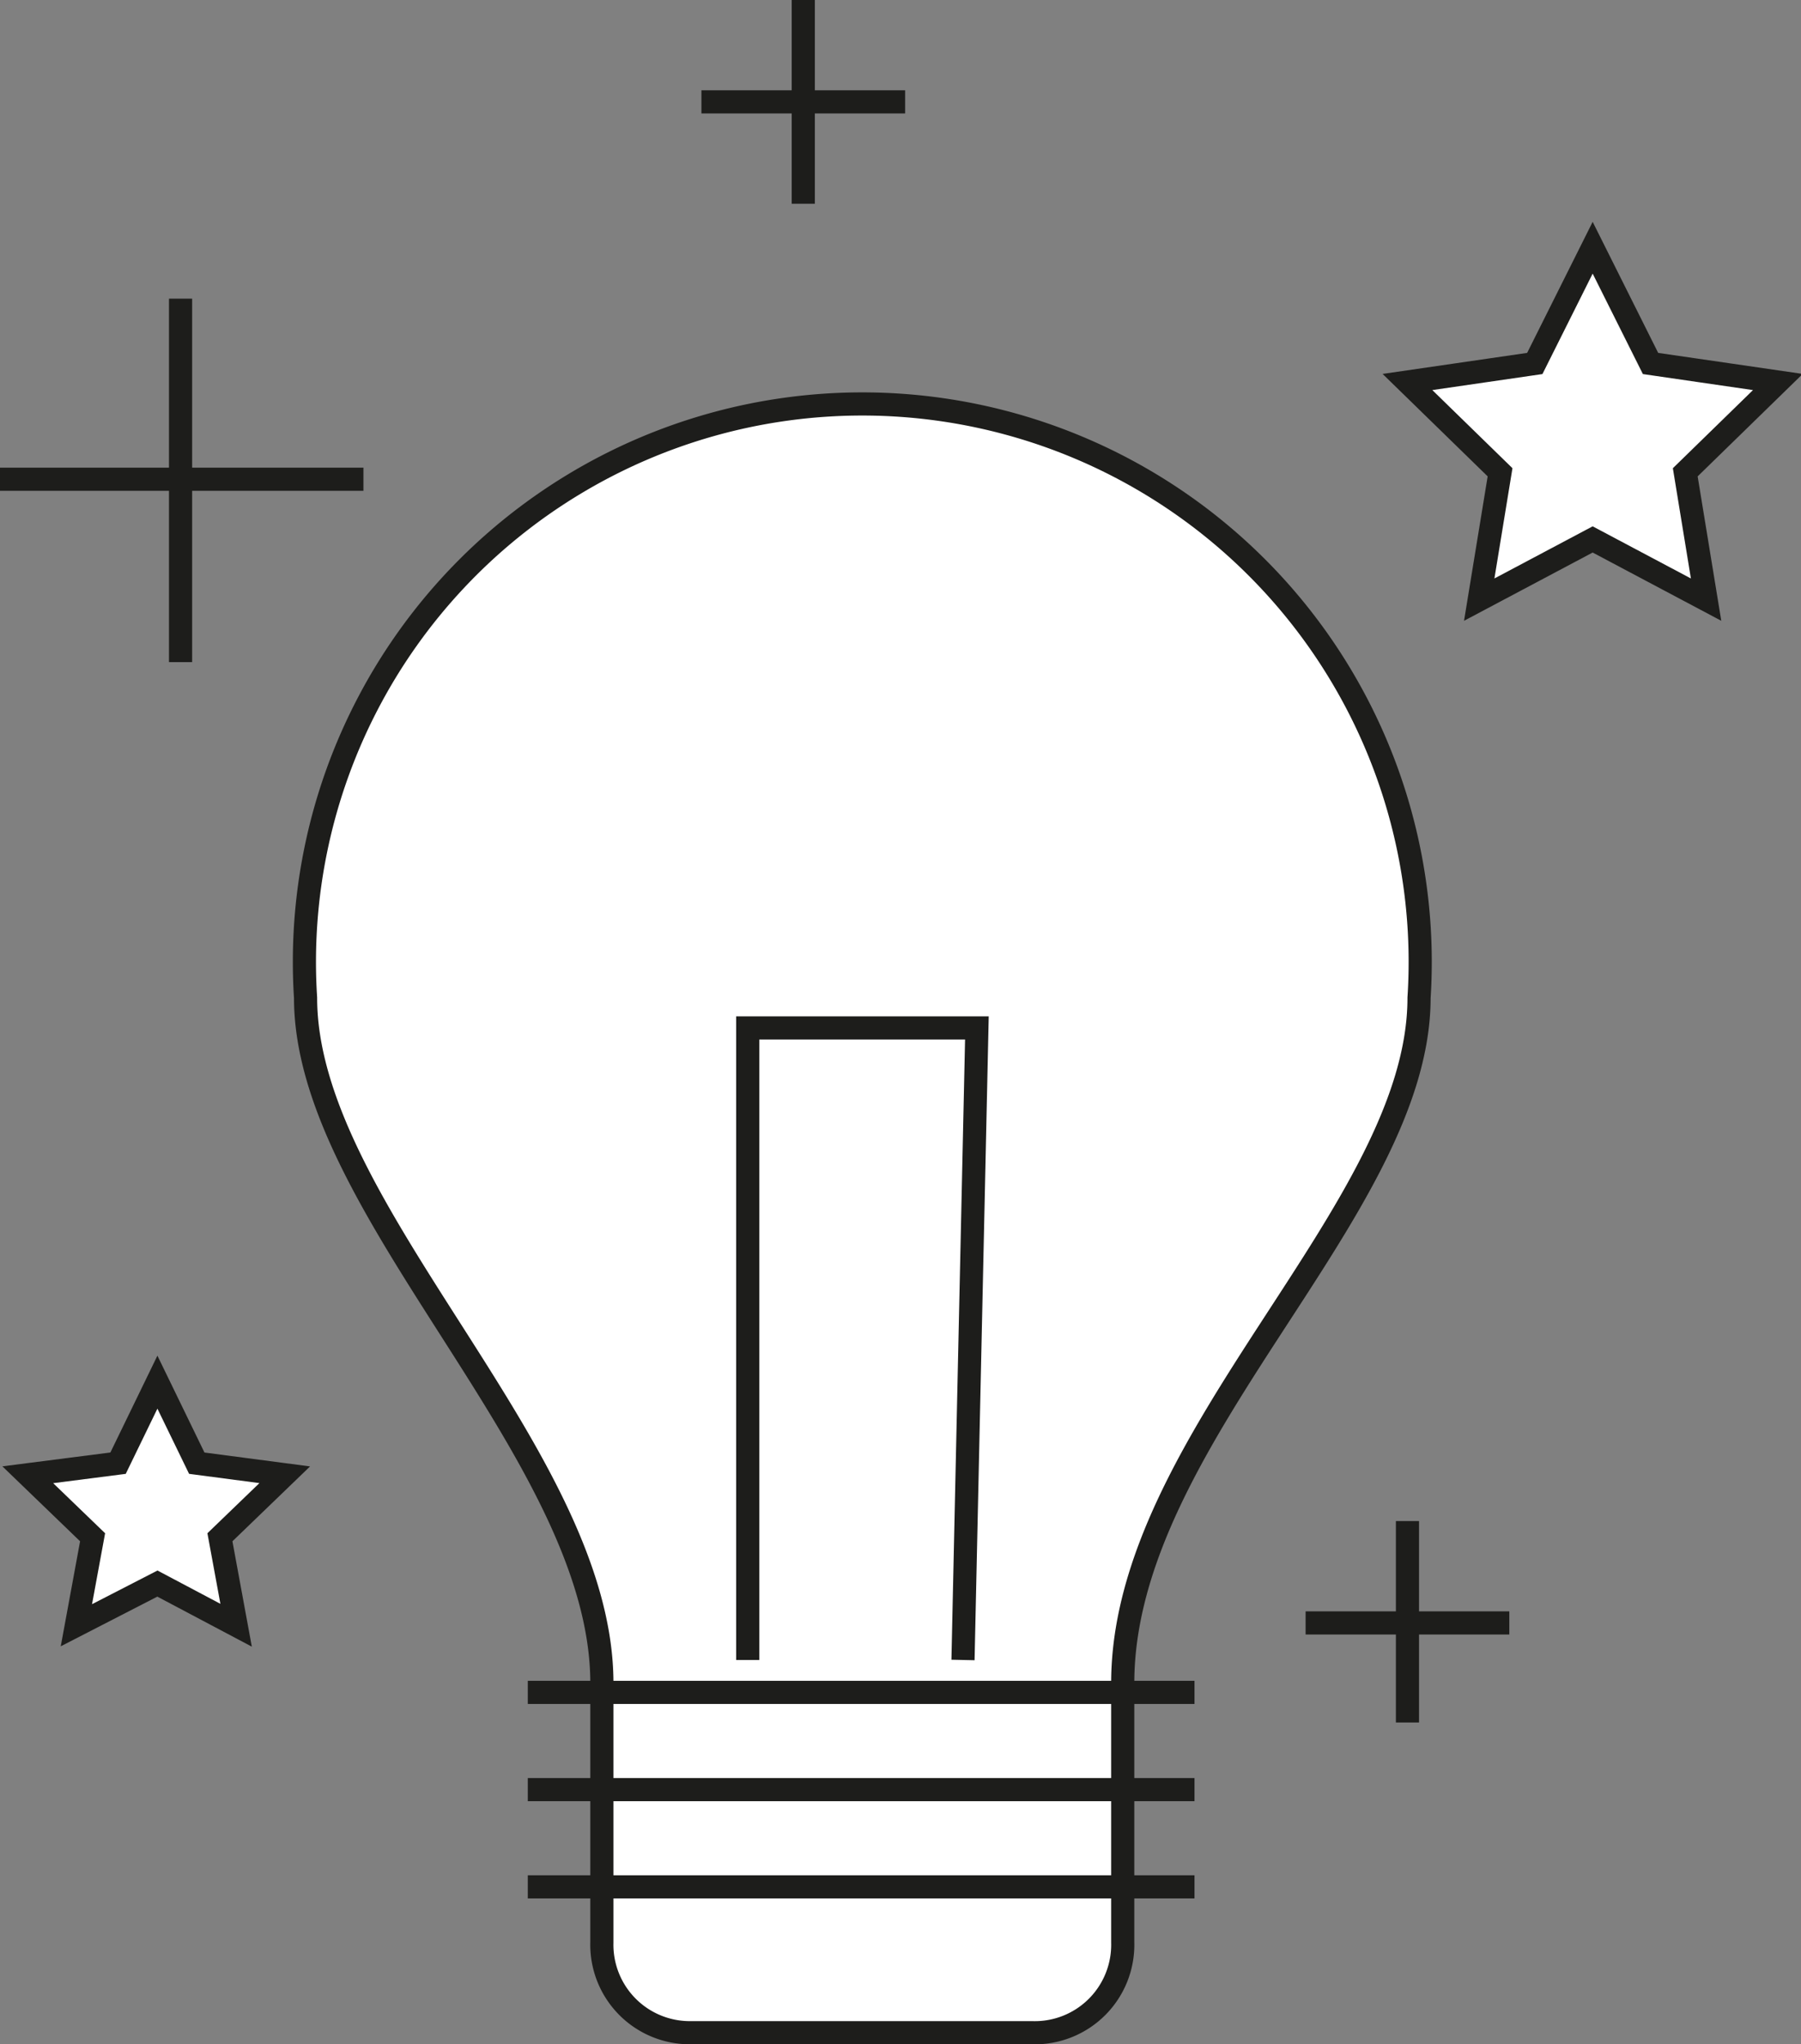 <svg xmlns="http://www.w3.org/2000/svg" viewBox="0 0 77.8 88.3"><rect x="0" y="0" width="77.8" height="88.3" fill="#808080" stroke="none"/><defs><style>.abbedf9a-a613-4aef-9ee0-6bc7d72f59e0{fill:#fff;stroke:#1d1d1b;stroke-miterlimit:10;}</style></defs><g id="e4364d09-b4a1-4c29-83c9-5b7225b4749a" data-name="Calque 2"><g id="b275d3b6-91a2-4541-a1ca-bda1202549b8" data-name="Calque 1"><path class="abbedf9a-a613-4aef-9ee0-6bc7d72f59e0" d="M61.3,43.1a24.1,24.1,0,1,0-48.1,0C13.2,52.3,26,62.8,26,72.7V83.9a3.8,3.8,0,0,0,3.8,3.9H44.6a3.8,3.8,0,0,0,3.9-3.9V72.7C48.5,62.1,61.3,52.3,61.3,43.1Z"/><line class="abbedf9a-a613-4aef-9ee0-6bc7d72f59e0" x1="22.8" y1="73.1" x2="51.6" y2="73.1"/><line class="abbedf9a-a613-4aef-9ee0-6bc7d72f59e0" x1="22.8" y1="77.3" x2="51.6" y2="77.3"/><line class="abbedf9a-a613-4aef-9ee0-6bc7d72f59e0" x1="22.8" y1="81.5" x2="51.6" y2="81.5"/><line class="abbedf9a-a613-4aef-9ee0-6bc7d72f59e0" y1="20.7" x2="15.7" y2="20.7"/><line class="abbedf9a-a613-4aef-9ee0-6bc7d72f59e0" x1="7.8" y1="28.6" x2="7.8" y2="12.9"/><line class="abbedf9a-a613-4aef-9ee0-6bc7d72f59e0" x1="30.3" y1="4.4" x2="39.1" y2="4.4"/><line class="abbedf9a-a613-4aef-9ee0-6bc7d72f59e0" x1="34.7" y1="8.8" x2="34.7"/><line class="abbedf9a-a613-4aef-9ee0-6bc7d72f59e0" x1="56.4" y1="70.1" x2="65.2" y2="70.1"/><line class="abbedf9a-a613-4aef-9ee0-6bc7d72f59e0" x1="60.8" y1="74.4" x2="60.8" y2="65.7"/><polygon class="abbedf9a-a613-4aef-9ee0-6bc7d72f59e0" points="68.8 10.7 71.3 15.7 76.8 16.5 72.8 20.4 73.7 25.9 68.8 23.3 63.9 25.9 64.8 20.4 60.8 16.5 66.3 15.7 68.8 10.7"/><polygon class="abbedf9a-a613-4aef-9ee0-6bc7d72f59e0" points="6.8 59.7 8.5 63.2 12.3 63.7 9.5 66.4 10.2 70.2 6.8 68.4 3.3 70.2 4 66.4 1.2 63.7 5.1 63.2 6.8 59.7"/><polyline class="abbedf9a-a613-4aef-9ee0-6bc7d72f59e0" points="32.3 71.7 32.3 44.4 42.2 44.4 41.6 71.7"/></g></g></svg>